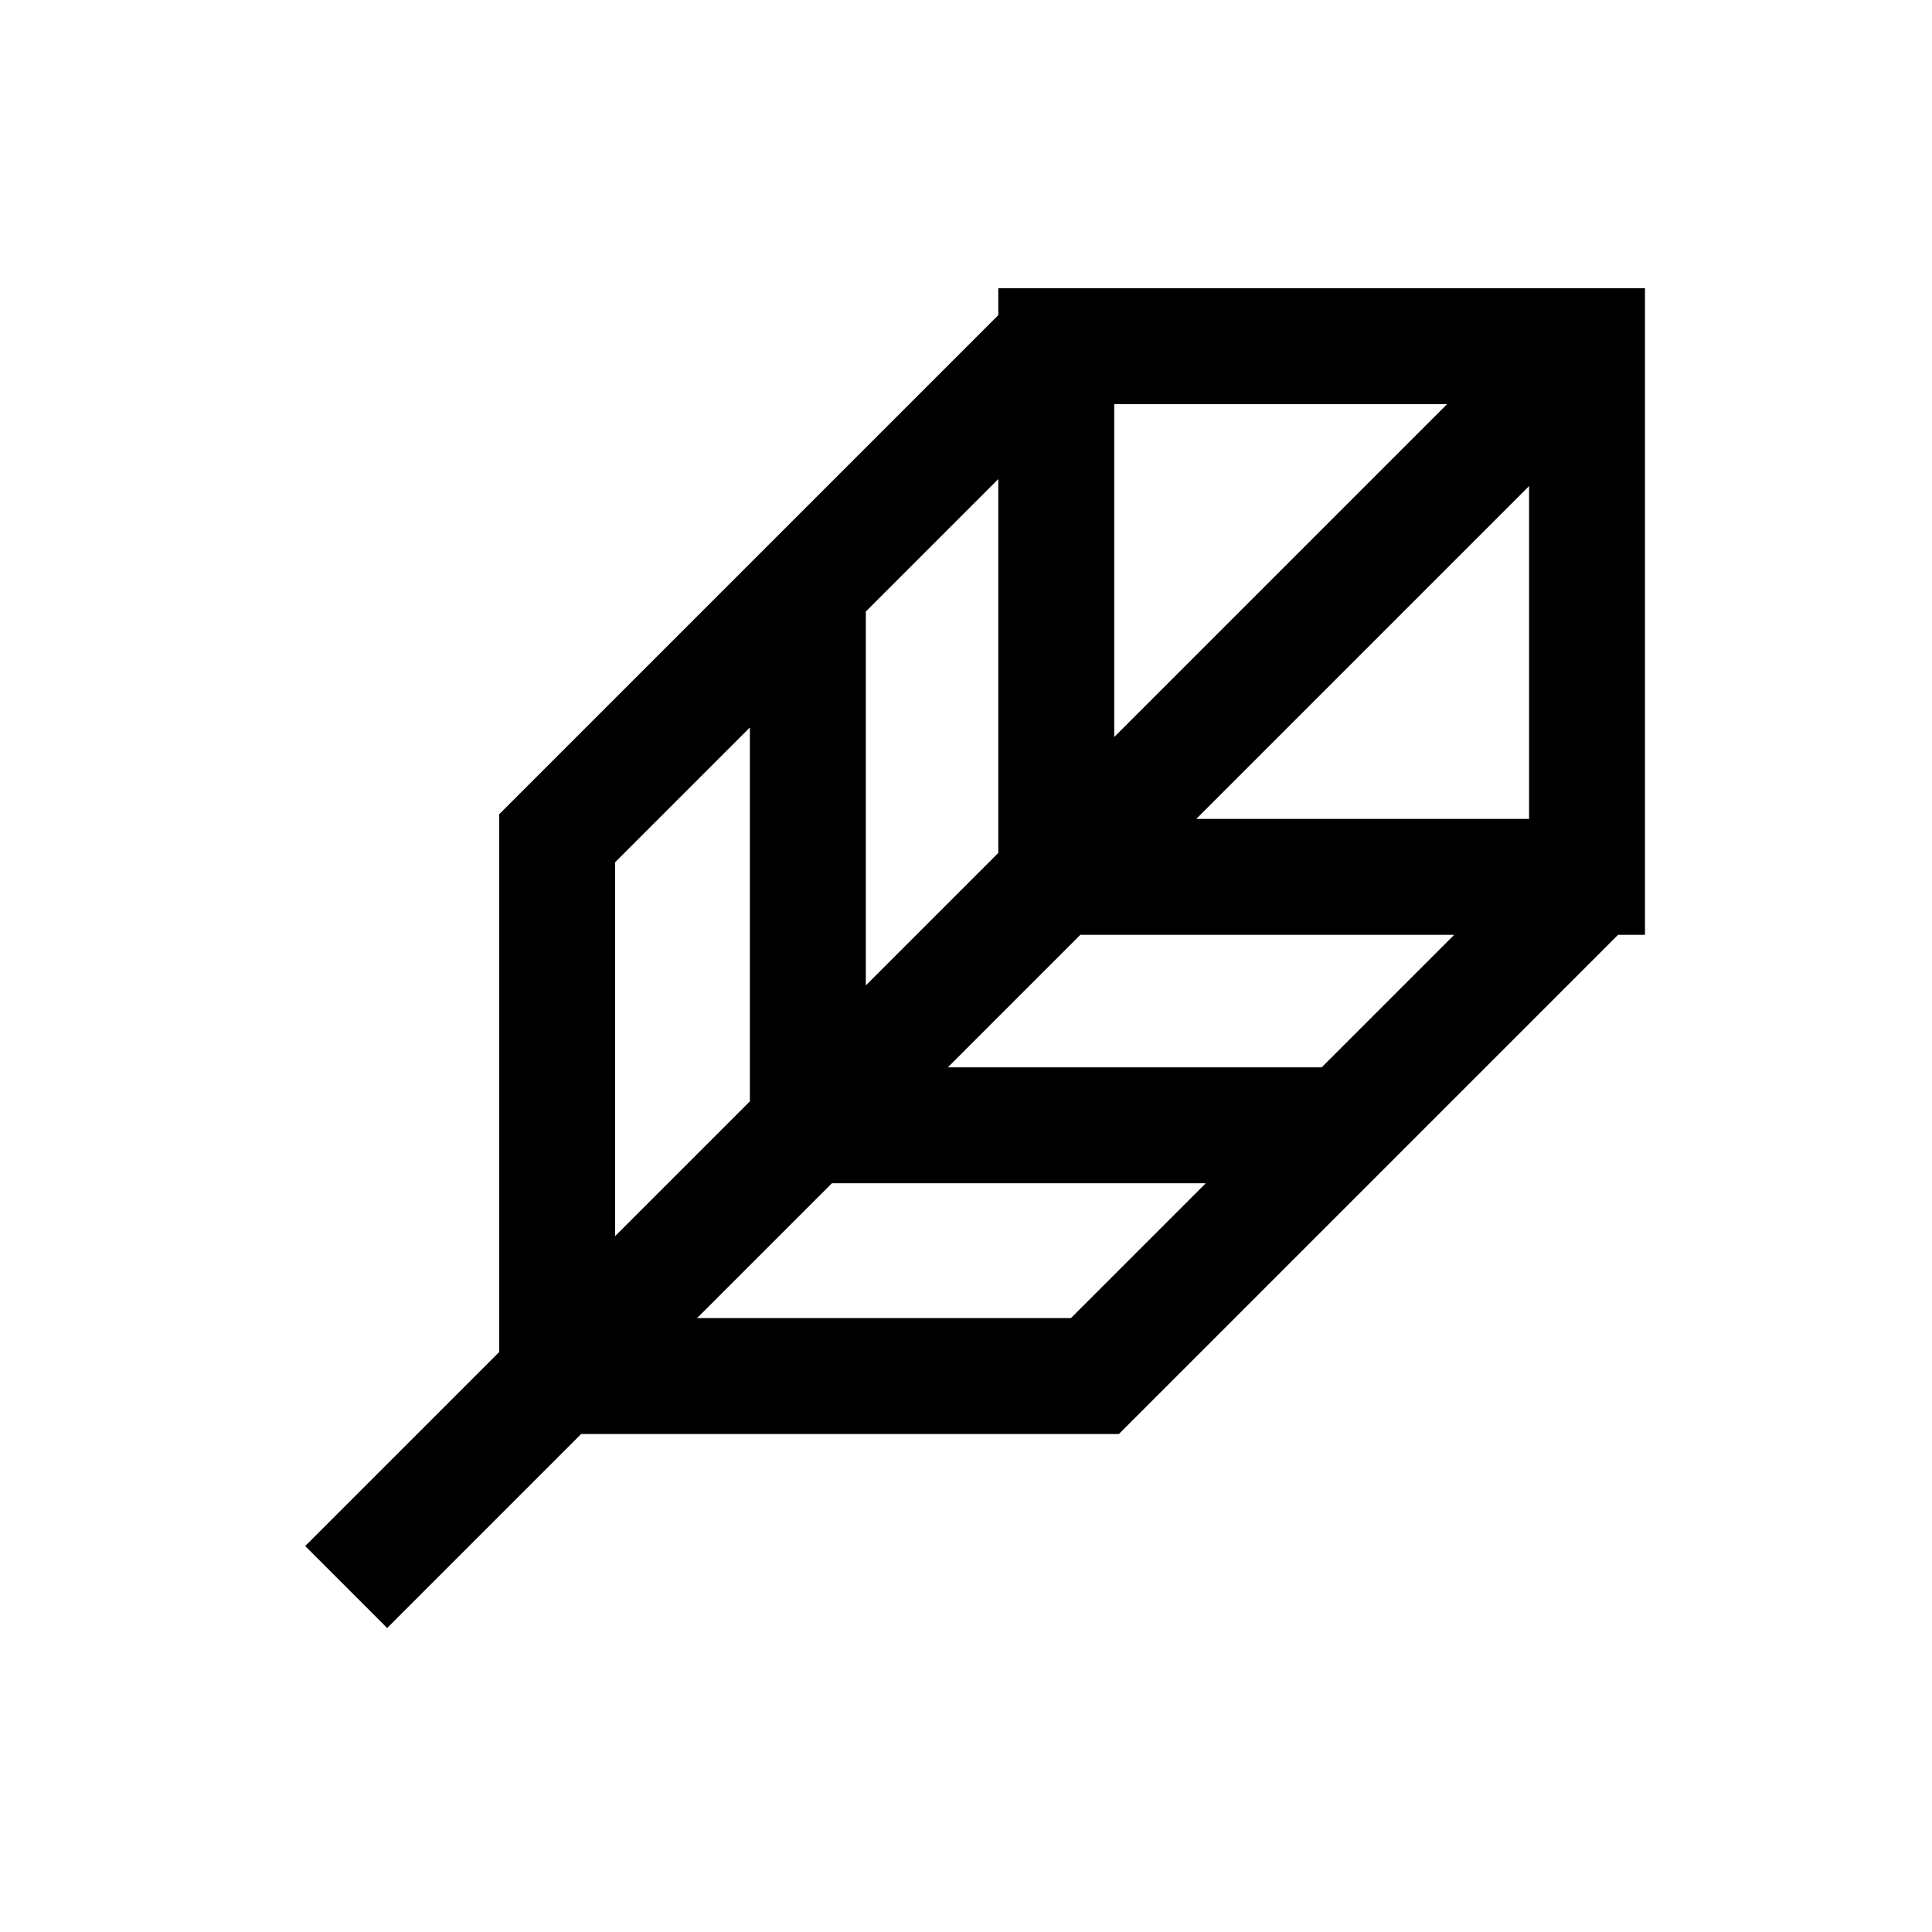 <svg width="50" height="50" viewBox="0 0 50 50" fill="none" xmlns="http://www.w3.org/2000/svg">
<path d="M41.072 8.959L41.072 22.694L27.336 22.694L27.336 8.959L41.072 8.959ZM41.072 8.959L8.959 41.072M41.118 22.83L28.336 35.612L14.418 35.612V21.695L27.201 8.912M20.907 15.206V29.123L34.824 29.123" stroke="black" stroke-width="3"/>
</svg>
